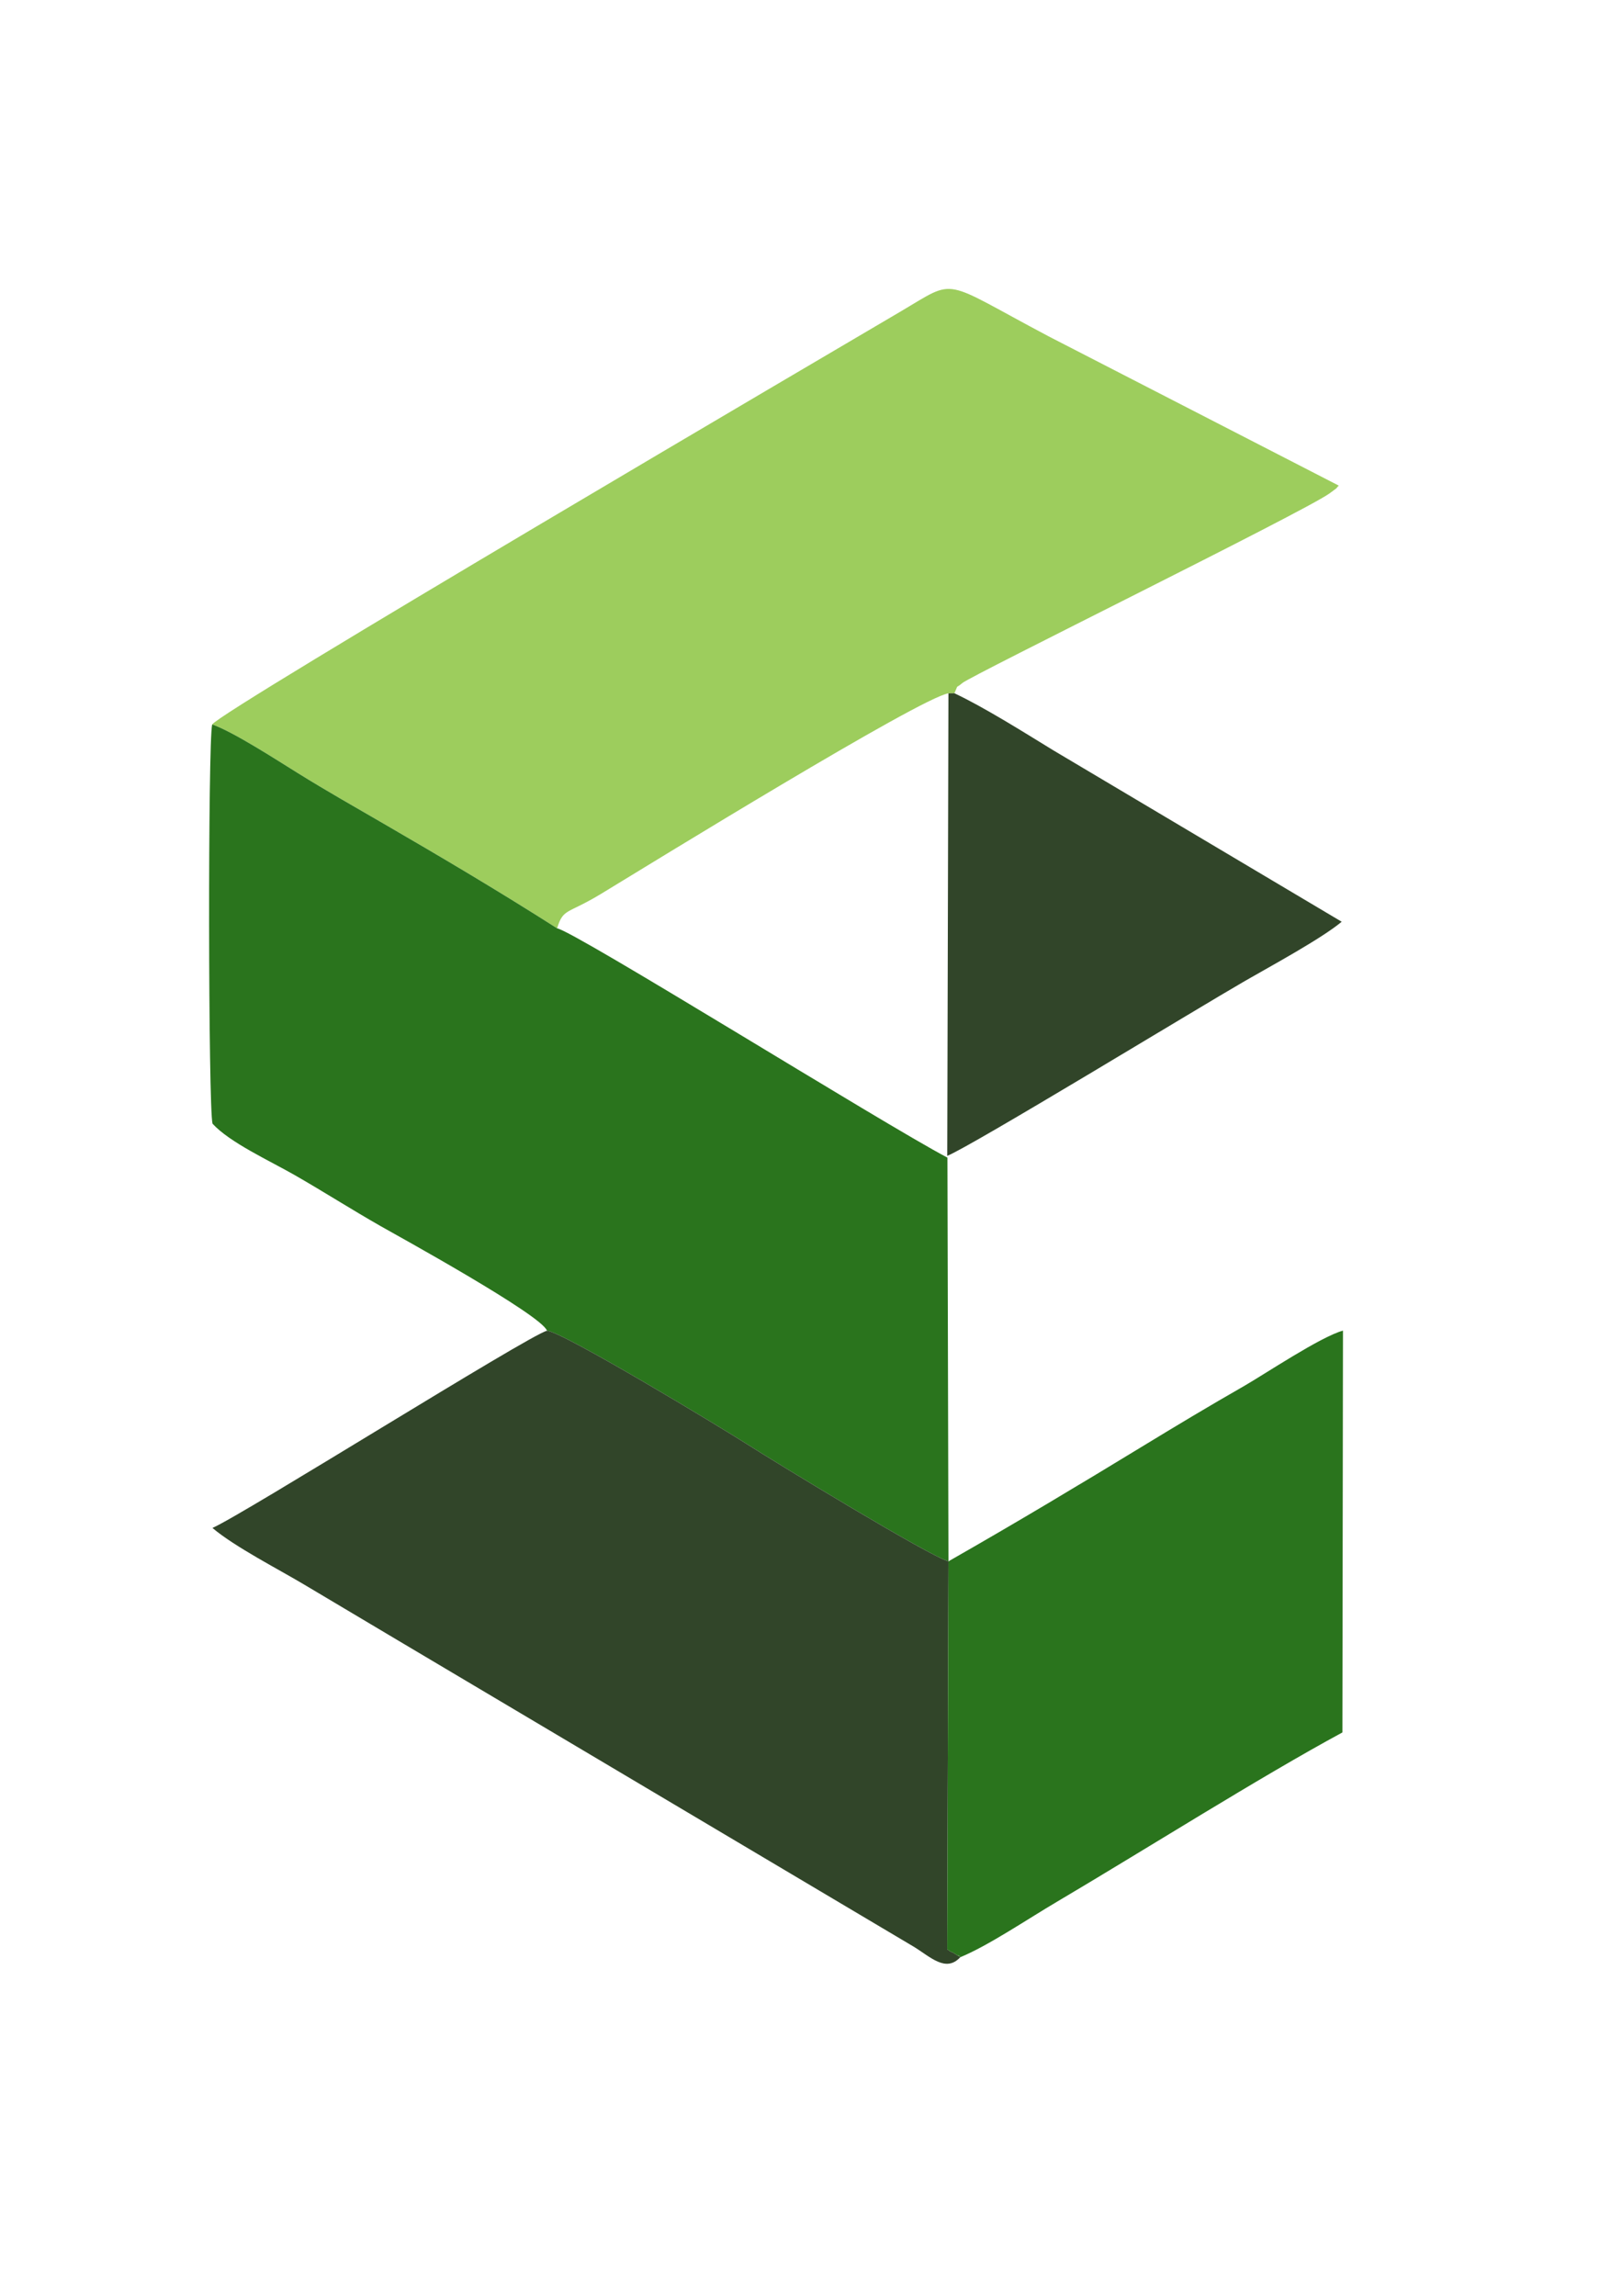 <?xml version="1.0" encoding="UTF-8"?>
<!DOCTYPE svg PUBLIC "-//W3C//DTD SVG 1.1//EN" "http://www.w3.org/Graphics/SVG/1.1/DTD/svg11.dtd">
<!-- Creator: CorelDRAW -->
<svg xmlns="http://www.w3.org/2000/svg" xml:space="preserve" width="210mm" height="297mm" version="1.1" style="shape-rendering:geometricPrecision; text-rendering:geometricPrecision; image-rendering:optimizeQuality; fill-rule:evenodd; clip-rule:evenodd"
viewBox="0 0 21000 29700"
 xmlns:xlink="http://www.w3.org/1999/xlink"
 xmlns:xodm="http://www.corel.com/coreldraw/odm/2003">
 <defs>
  <style type="text/css">
   <![CDATA[
    .fil1 {fill:#2A741D}
    .fil2 {fill:#314529}
    .fil0 {fill:#9DCD5D}
   ]]>
  </style>
 </defs>
 <g id="Camada_x0020_1">
  <g id="_2052021555872">
   <path class="fil0" d="M2745.59 9371.64c270.32,94.38 821.71,451.57 1107.69,629.36 363.32,225.83 725.14,430.74 1115.4,657.12 758.41,439.93 1481.21,867.61 2239.95,1351.47 79.64,-263.72 129.24,-179.07 571.28,-447.89 642.27,-390.57 4124.57,-2534.25 4491.97,-2592.38l77.24 -0.79c60.38,-134.39 5.32,-48.62 103.7,-133.23 110.76,-95.27 4398.1,-2203.9 4748.04,-2450.94 9.58,-6.76 22.23,-16.16 31.27,-23.04 111.1,-84.53 27.3,-15.13 89.99,-79.32l-3754.87 -1931.32c-1405.89,-743.92 -1174.01,-757.28 -1905.57,-326.03 -805.51,474.85 -8784.7,5156.8 -8916.09,5346.99z"/>
   <path class="fil1" d="M7077.31 17214.87c204.18,13.43 2267.99,1261.78 2590.18,1468.67 345.19,221.7 2367.71,1454.99 2604.72,1514.43l-13.32 -5222.15c-838.07,-441.07 -4826.51,-2930.17 -5050.26,-2966.23 -758.74,-483.86 -1481.54,-911.54 -2239.95,-1351.47 -390.26,-226.38 -752.08,-431.29 -1115.4,-657.12 -285.98,-177.79 -837.37,-534.98 -1107.69,-629.36 -56.44,222.01 -51.2,4974.44 4.47,5165.08 221.17,243.24 741.13,480.36 1064.28,665.72 377.25,216.39 734.94,445.23 1111.77,659.98 192.32,109.6 2084.71,1149.64 2151.2,1352.45z"/>
   <path class="fil2" d="M12424.64 25320.19c-100.3,-91.43 100.96,66.46 -68.69,-44.15 -80.46,-52.48 -7.09,8.6 -99.9,-59l16.16 -5019.07c-237.01,-59.44 -2259.53,-1292.73 -2604.72,-1514.43 -322.19,-206.89 -2386,-1455.24 -2590.18,-1468.67 -238.35,60.31 -3951.04,2390.76 -4328.73,2551.44 289.85,245.09 852.38,532.9 1188.09,733.33 421.69,251.8 793.41,472.49 1210.75,720.53l6673.85 3962.59c216.46,131.2 414.94,339.81 603.37,137.43z"/>
   <path class="fil1" d="M12272.21 20197.97l-16.16 5019.07c92.81,67.6 19.44,6.52 99.9,59 169.65,110.61 -31.61,-47.28 68.69,44.15 362.96,-149.84 856.94,-484.96 1251.9,-718.28 1125.31,-664.82 2623.34,-1611.46 3692.92,-2190.11l7.31 -5198.01c-287.12,76.82 -1016.11,565.82 -1290.58,722.85 -442.75,253.31 -864.66,506.74 -1275.33,756.91 -843.39,513.76 -1654.97,1000.78 -2538.65,1504.42z"/>
   <path class="fil2" d="M12349.12 8968.53l-77.24 0.79 -15.26 5983.42c295.63,-115.37 3253.48,-1917.42 3848.17,-2260.29 343.95,-198.3 988.76,-546.84 1255.47,-768.16l-3728.86 -2216.1c-399.28,-244.52 -893.46,-556.14 -1282.28,-739.66z"/>
  </g>
 </g>
</svg>
